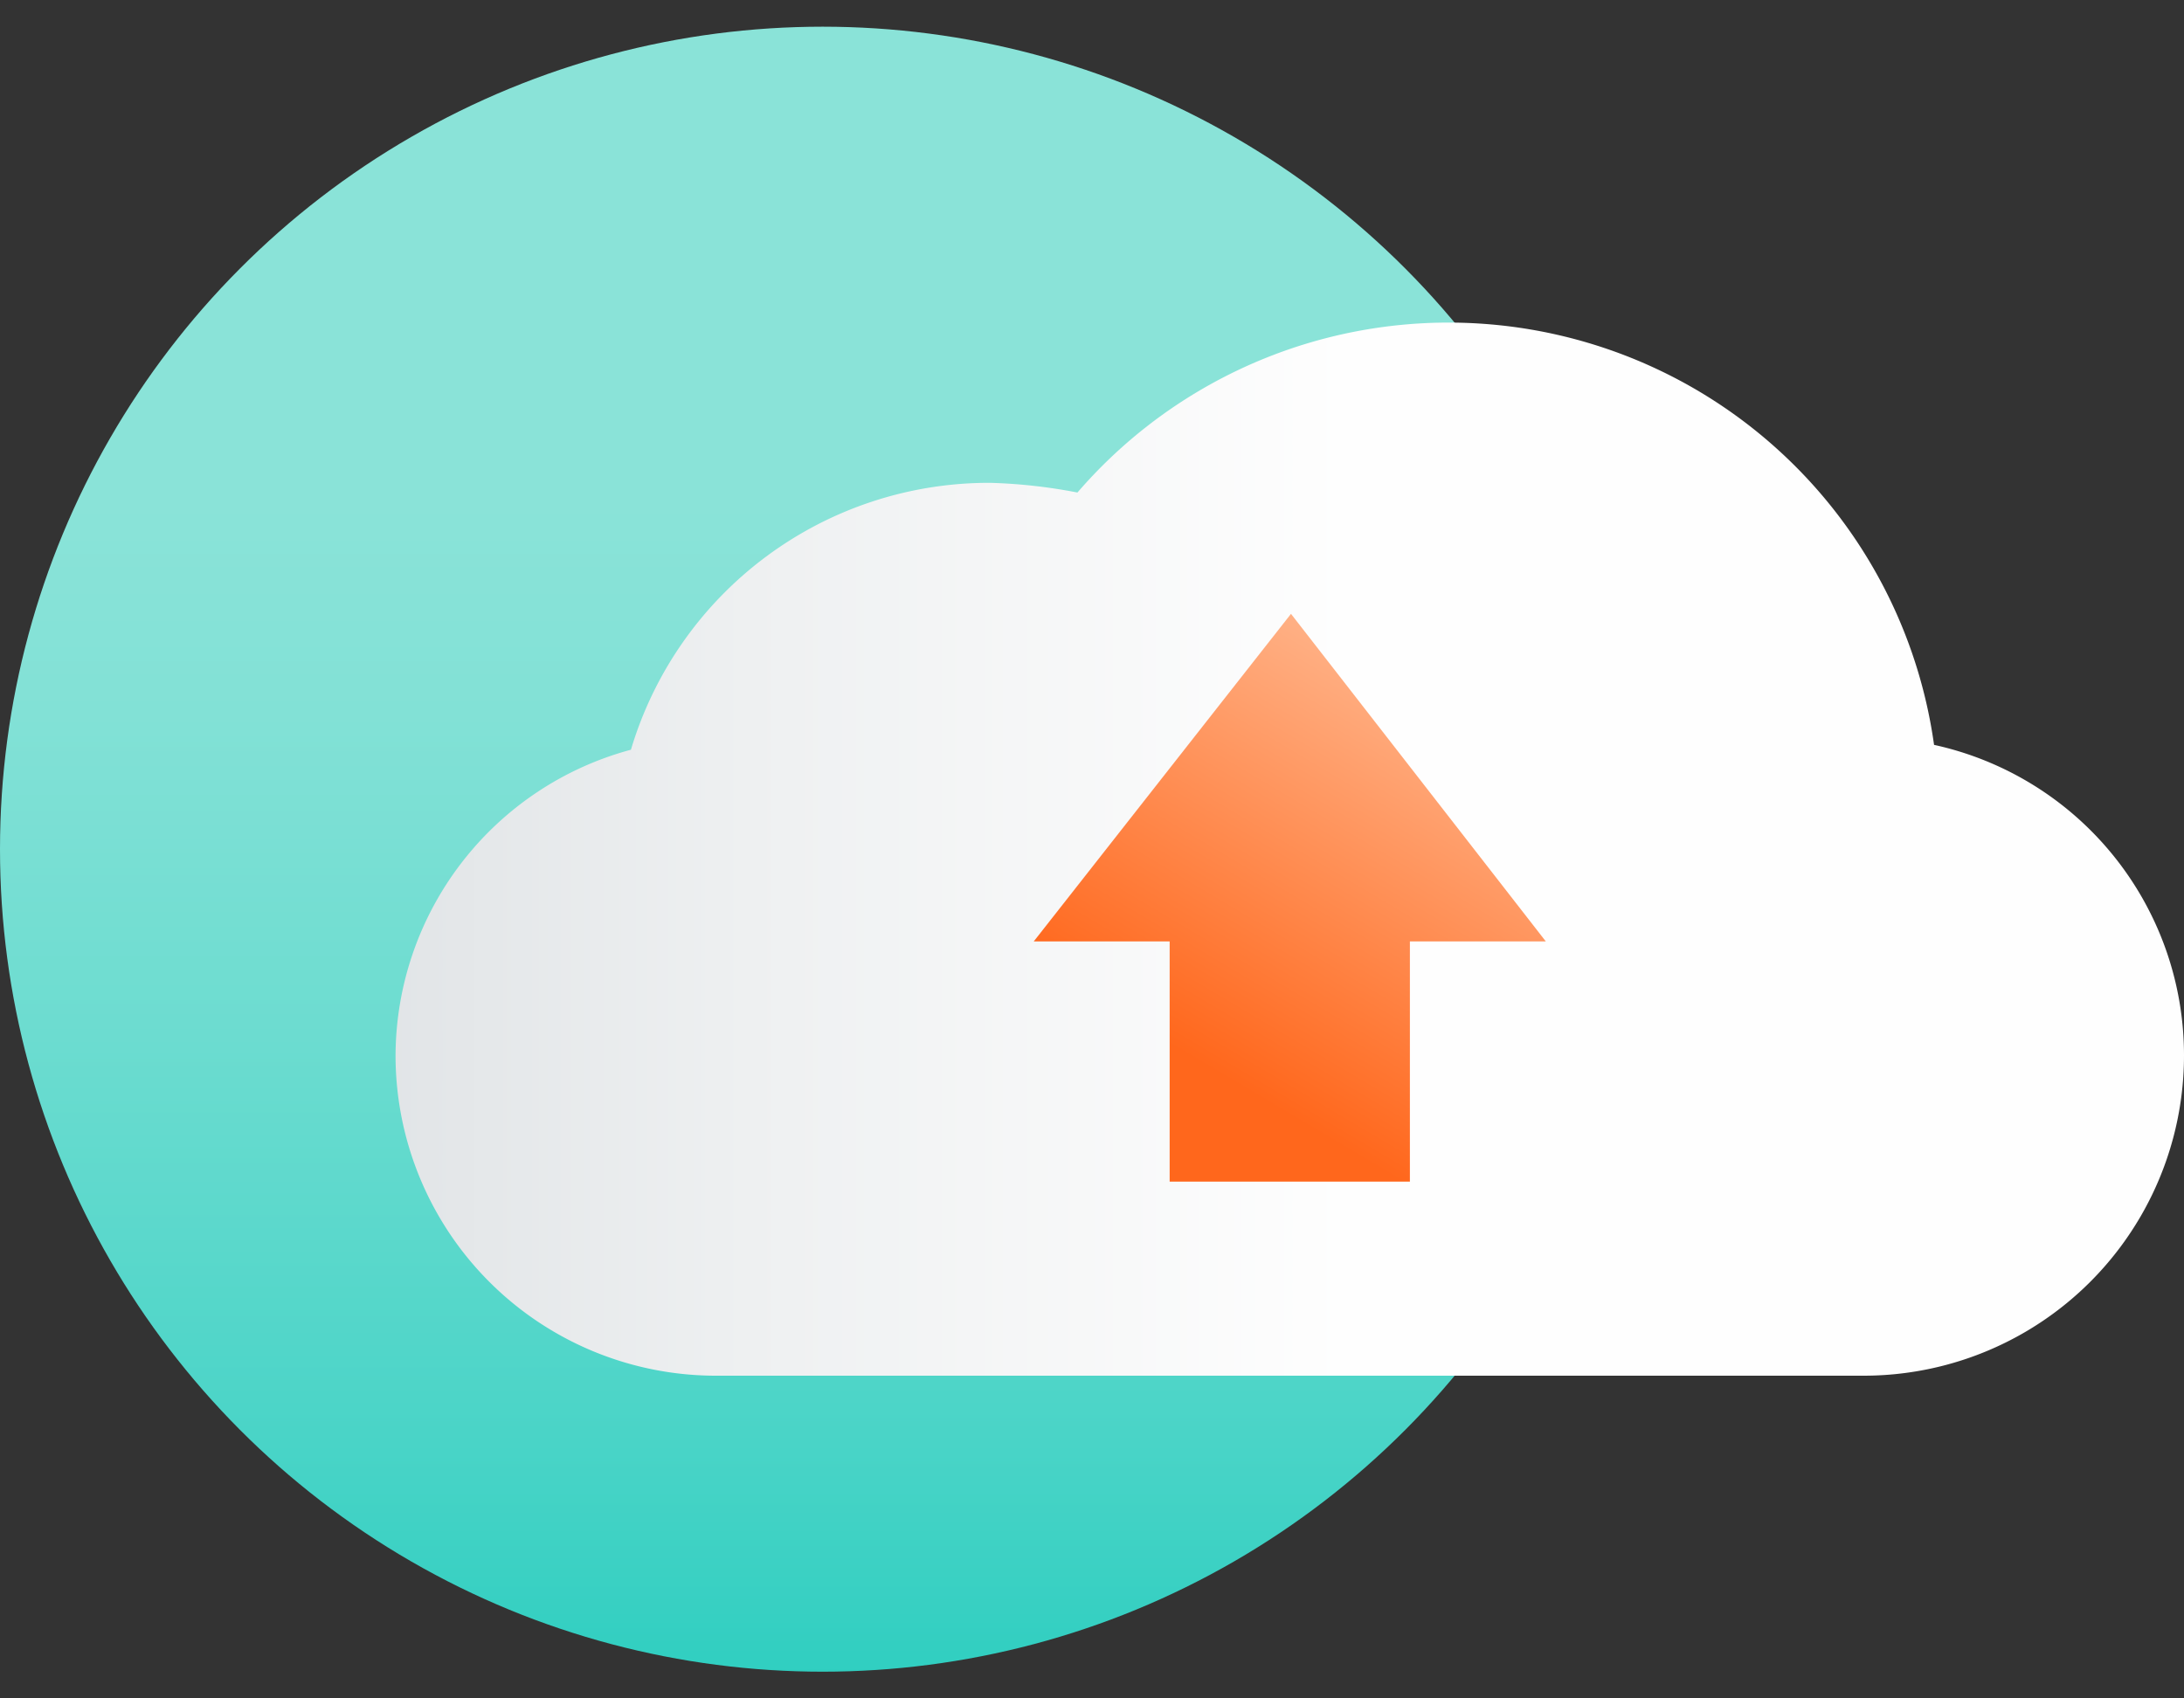<svg id="Layer_1" data-name="Layer 1" xmlns="http://www.w3.org/2000/svg" xmlns:xlink="http://www.w3.org/1999/xlink" viewBox="0 0 90 70"><rect x="0" y="0" width="90" height="70" fill="#333333" stroke="none"/><defs><style>.cls-1{fill:url(#linear-gradient);}.cls-2{fill:url(#linear-gradient-2);}.cls-3{fill:url(#linear-gradient-3);}</style><linearGradient id="linear-gradient" x1="33.94" y1="-1.48" x2="33.94" y2="86.9" gradientUnits="userSpaceOnUse"><stop offset="0.25" stop-color="#8ae3d8"/><stop offset="0.35" stop-color="#82e1d6"/><stop offset="0.5" stop-color="#6cdcd0"/><stop offset="0.69" stop-color="#49d4c7"/><stop offset="0.9" stop-color="#18c9ba"/><stop offset="1" stop-color="#00c4b3"/></linearGradient><linearGradient id="linear-gradient-2" x1="93.21" y1="35" x2="-14.3" y2="35" gradientUnits="userSpaceOnUse"><stop offset="0.35" stop-color="#fefefe"/><stop offset="0.58" stop-color="#eef0f1"/><stop offset="1" stop-color="#c8ced3"/></linearGradient><linearGradient id="linear-gradient-3" x1="47.48" y1="48.6" x2="63.83" y2="21.06" gradientUnits="userSpaceOnUse"><stop offset="0.16" stop-color="#ff671c"/><stop offset="0.76" stop-color="#ffb68d"/></linearGradient></defs><circle class="cls-1" cx="33.9" cy="35" r="33.9"/><path class="cls-2" d="M26,30.9a15.4,15.4,0,0,1,14.8-11,22,22,0,0,1,3.6.4A20.2,20.2,0,0,1,79.7,30.7,13.1,13.1,0,0,1,90,43.5h0A13.2,13.2,0,0,1,76.8,56.7H29.5A13.2,13.2,0,0,1,16.3,43.5h0A13.1,13.1,0,0,1,26,30.9Z"/><polygon class="cls-3" points="42.6 38.8 53.2 25.3 63.7 38.8 58.1 38.8 58.1 48.7 48.2 48.7 48.2 38.8 42.6 38.8"/></svg>